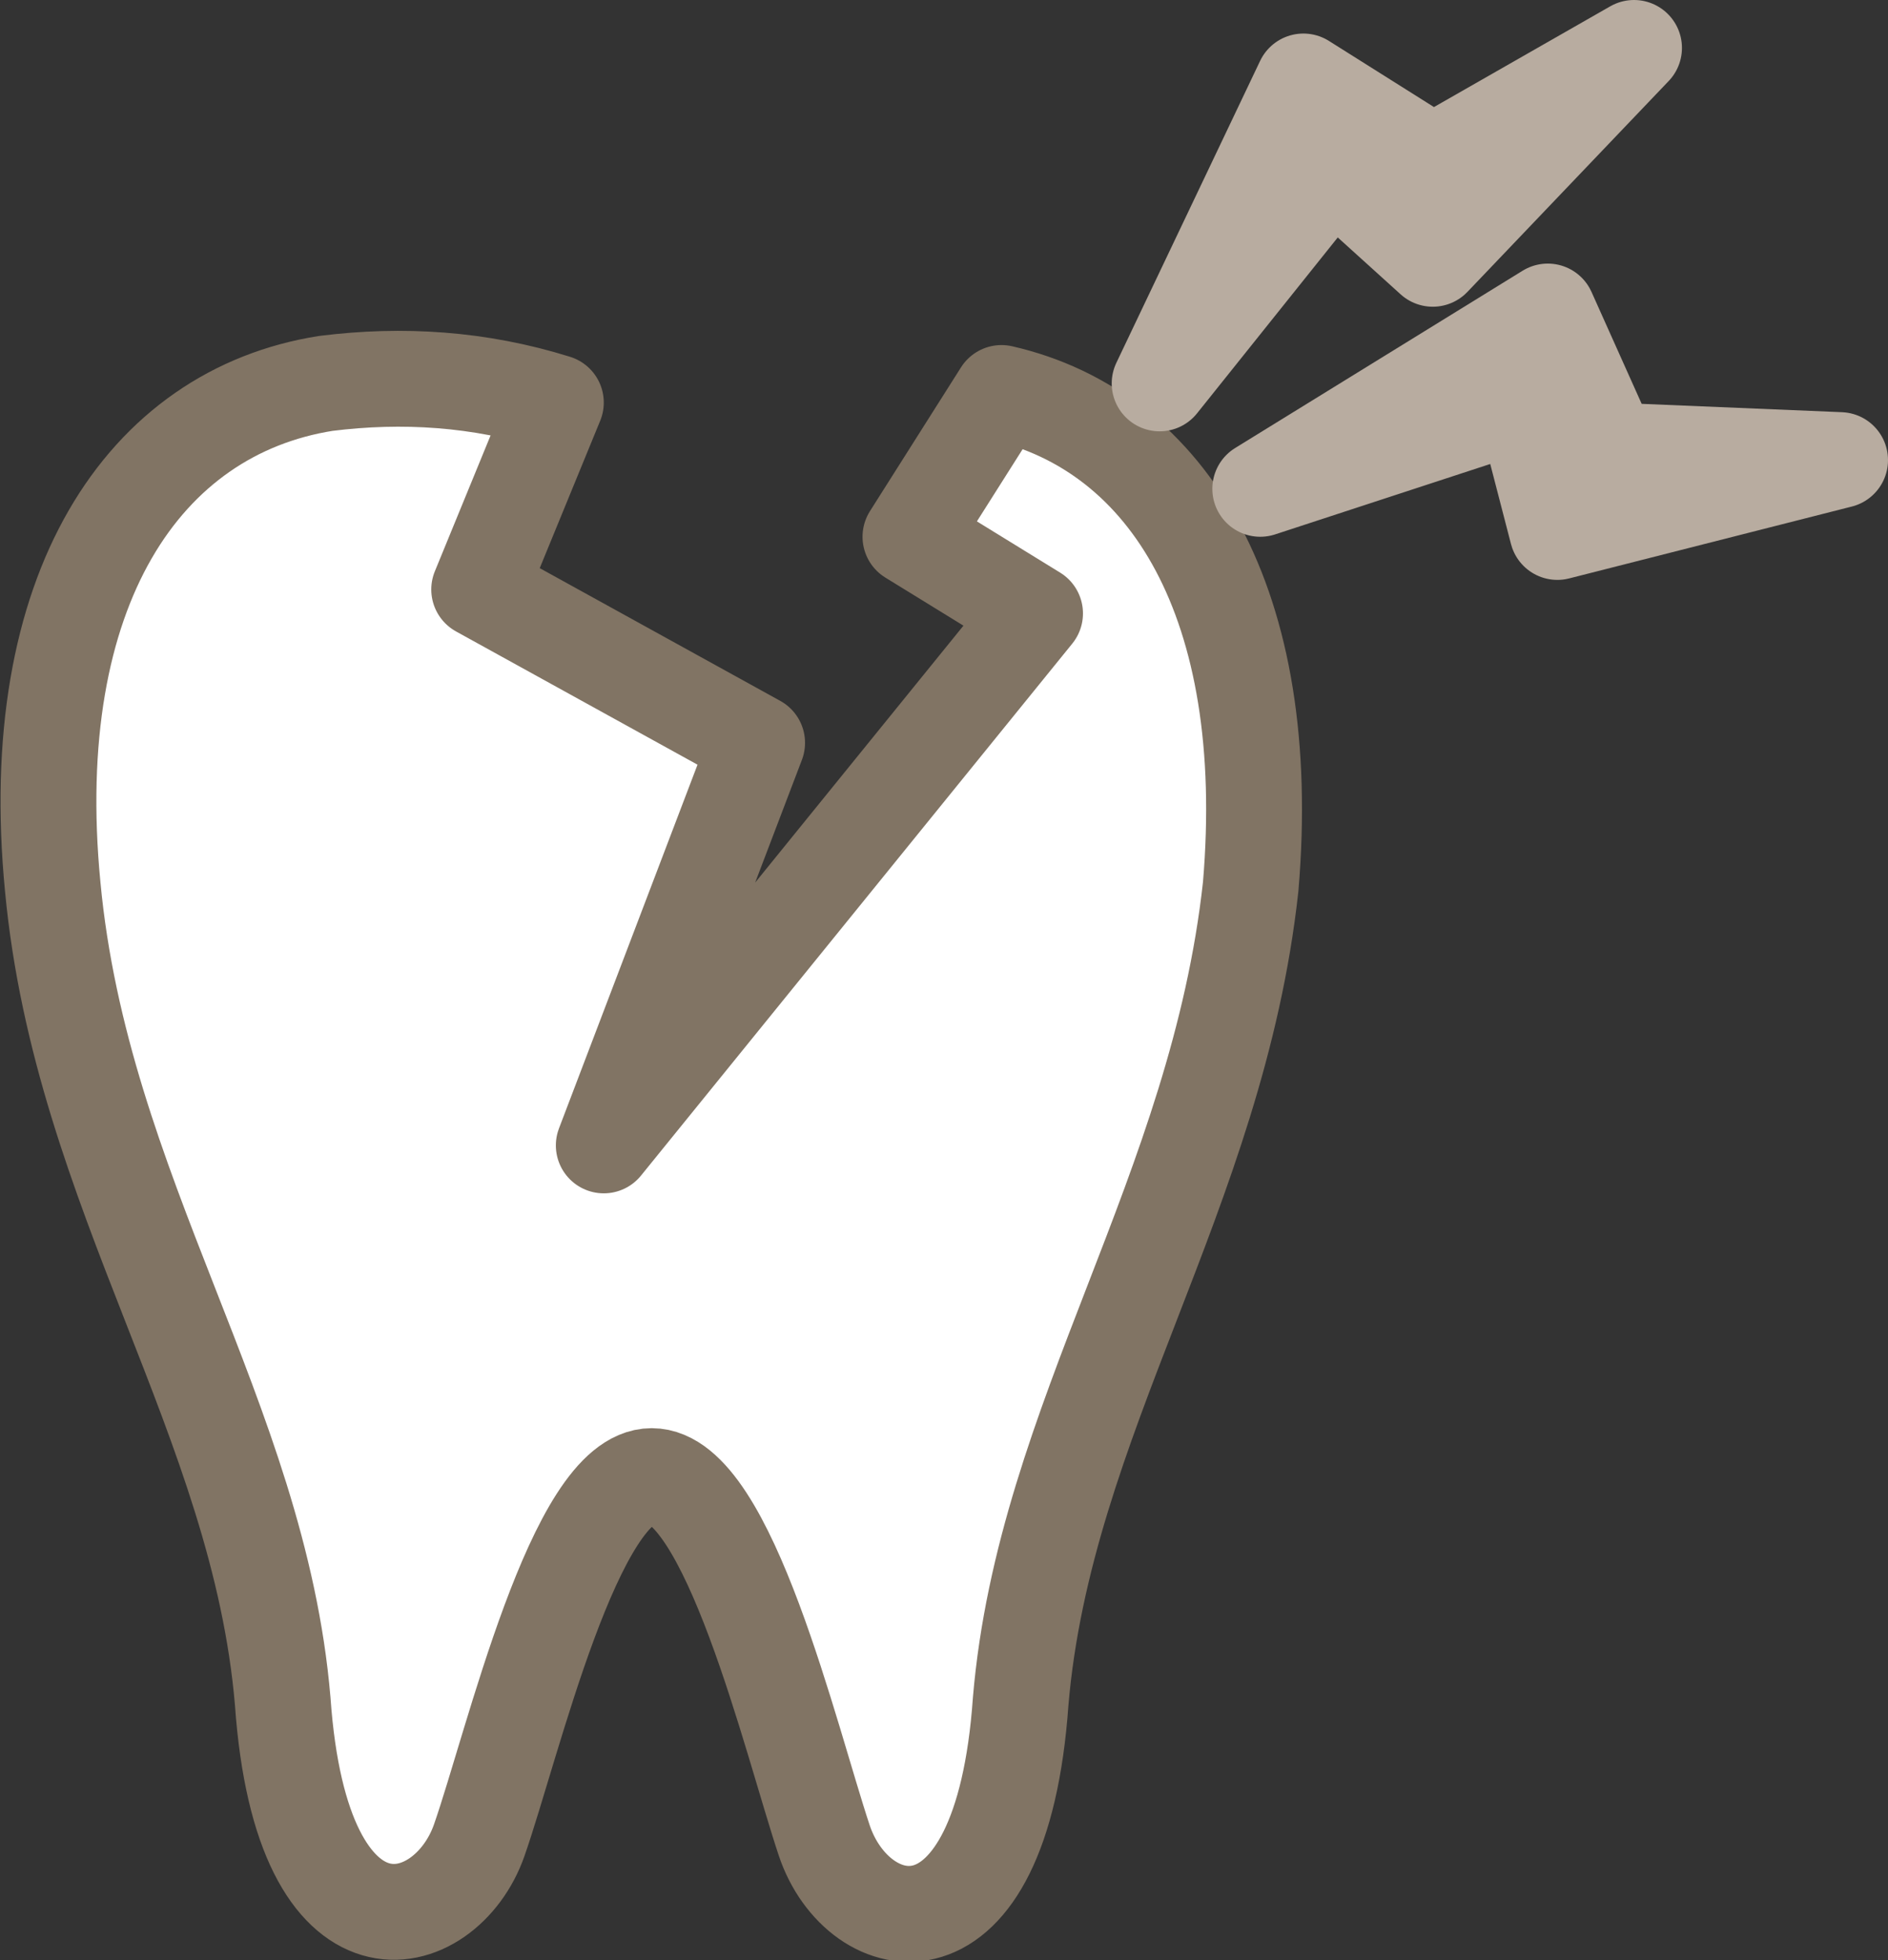 <?xml version="1.0" encoding="utf-8"?>
<!-- Generator: Adobe Illustrator 27.2.0, SVG Export Plug-In . SVG Version: 6.00 Build 0)  -->
<svg version="1.1" id="レイヤー_1" xmlns="http://www.w3.org/2000/svg" xmlns:xlink="http://www.w3.org/1999/xlink" x="0px"
	 y="0px" viewBox="0 0 39.4 40.9" style="enable-background:new 0 0 39.4 40.9;" xml:space="preserve">
<rect x="0" y="0" width="39.4" height="40.9" fill="#333333" stroke="none"/>
<style type="text/css">
	.st0{fill:#FFFFFF;stroke:#817464;stroke-width:2;stroke-linecap:round;stroke-linejoin:round;}
	.st1{fill:#FFFFFF;stroke:#B8ACA0;stroke-width:2;stroke-linecap:round;stroke-linejoin:round;}
</style>
<g id="レイヤー_2_00000024690393065460755130000002714552915596711087_">
	<g id="レイヤー_1-2">
		<path class="st0" d="M20.9,8.2l-1.9,3l2.6,1.6l-9,11.1l3.2-8.4L10,12.3l1.6-3.9c-1.6-0.5-3.2-0.6-4.8-0.4C3,8.6,0.5,12.3,1.1,18.5
			c0.6,6.4,4.3,11.1,4.8,17c0.4,5.7,3.4,4.9,4.1,2.9s2-7.6,3.6-7.6s2.9,5.5,3.6,7.6s3.7,2.8,4.1-2.9c0.5-5.9,4.1-10.6,4.8-17
			C26.6,12.6,24.4,9,20.9,8.2z"/>
		<polygon class="st1" points="24.2,8 27.2,1.7 29.9,3.4 34.1,1 29.9,5.4 27.8,3.5 		"/>
		<polygon class="st1" points="26.3,10.2 32.3,6.5 33.6,9.4 38.4,9.6 32.5,11.1 31.8,8.4 		"/>
	</g>
</g>
</svg>
